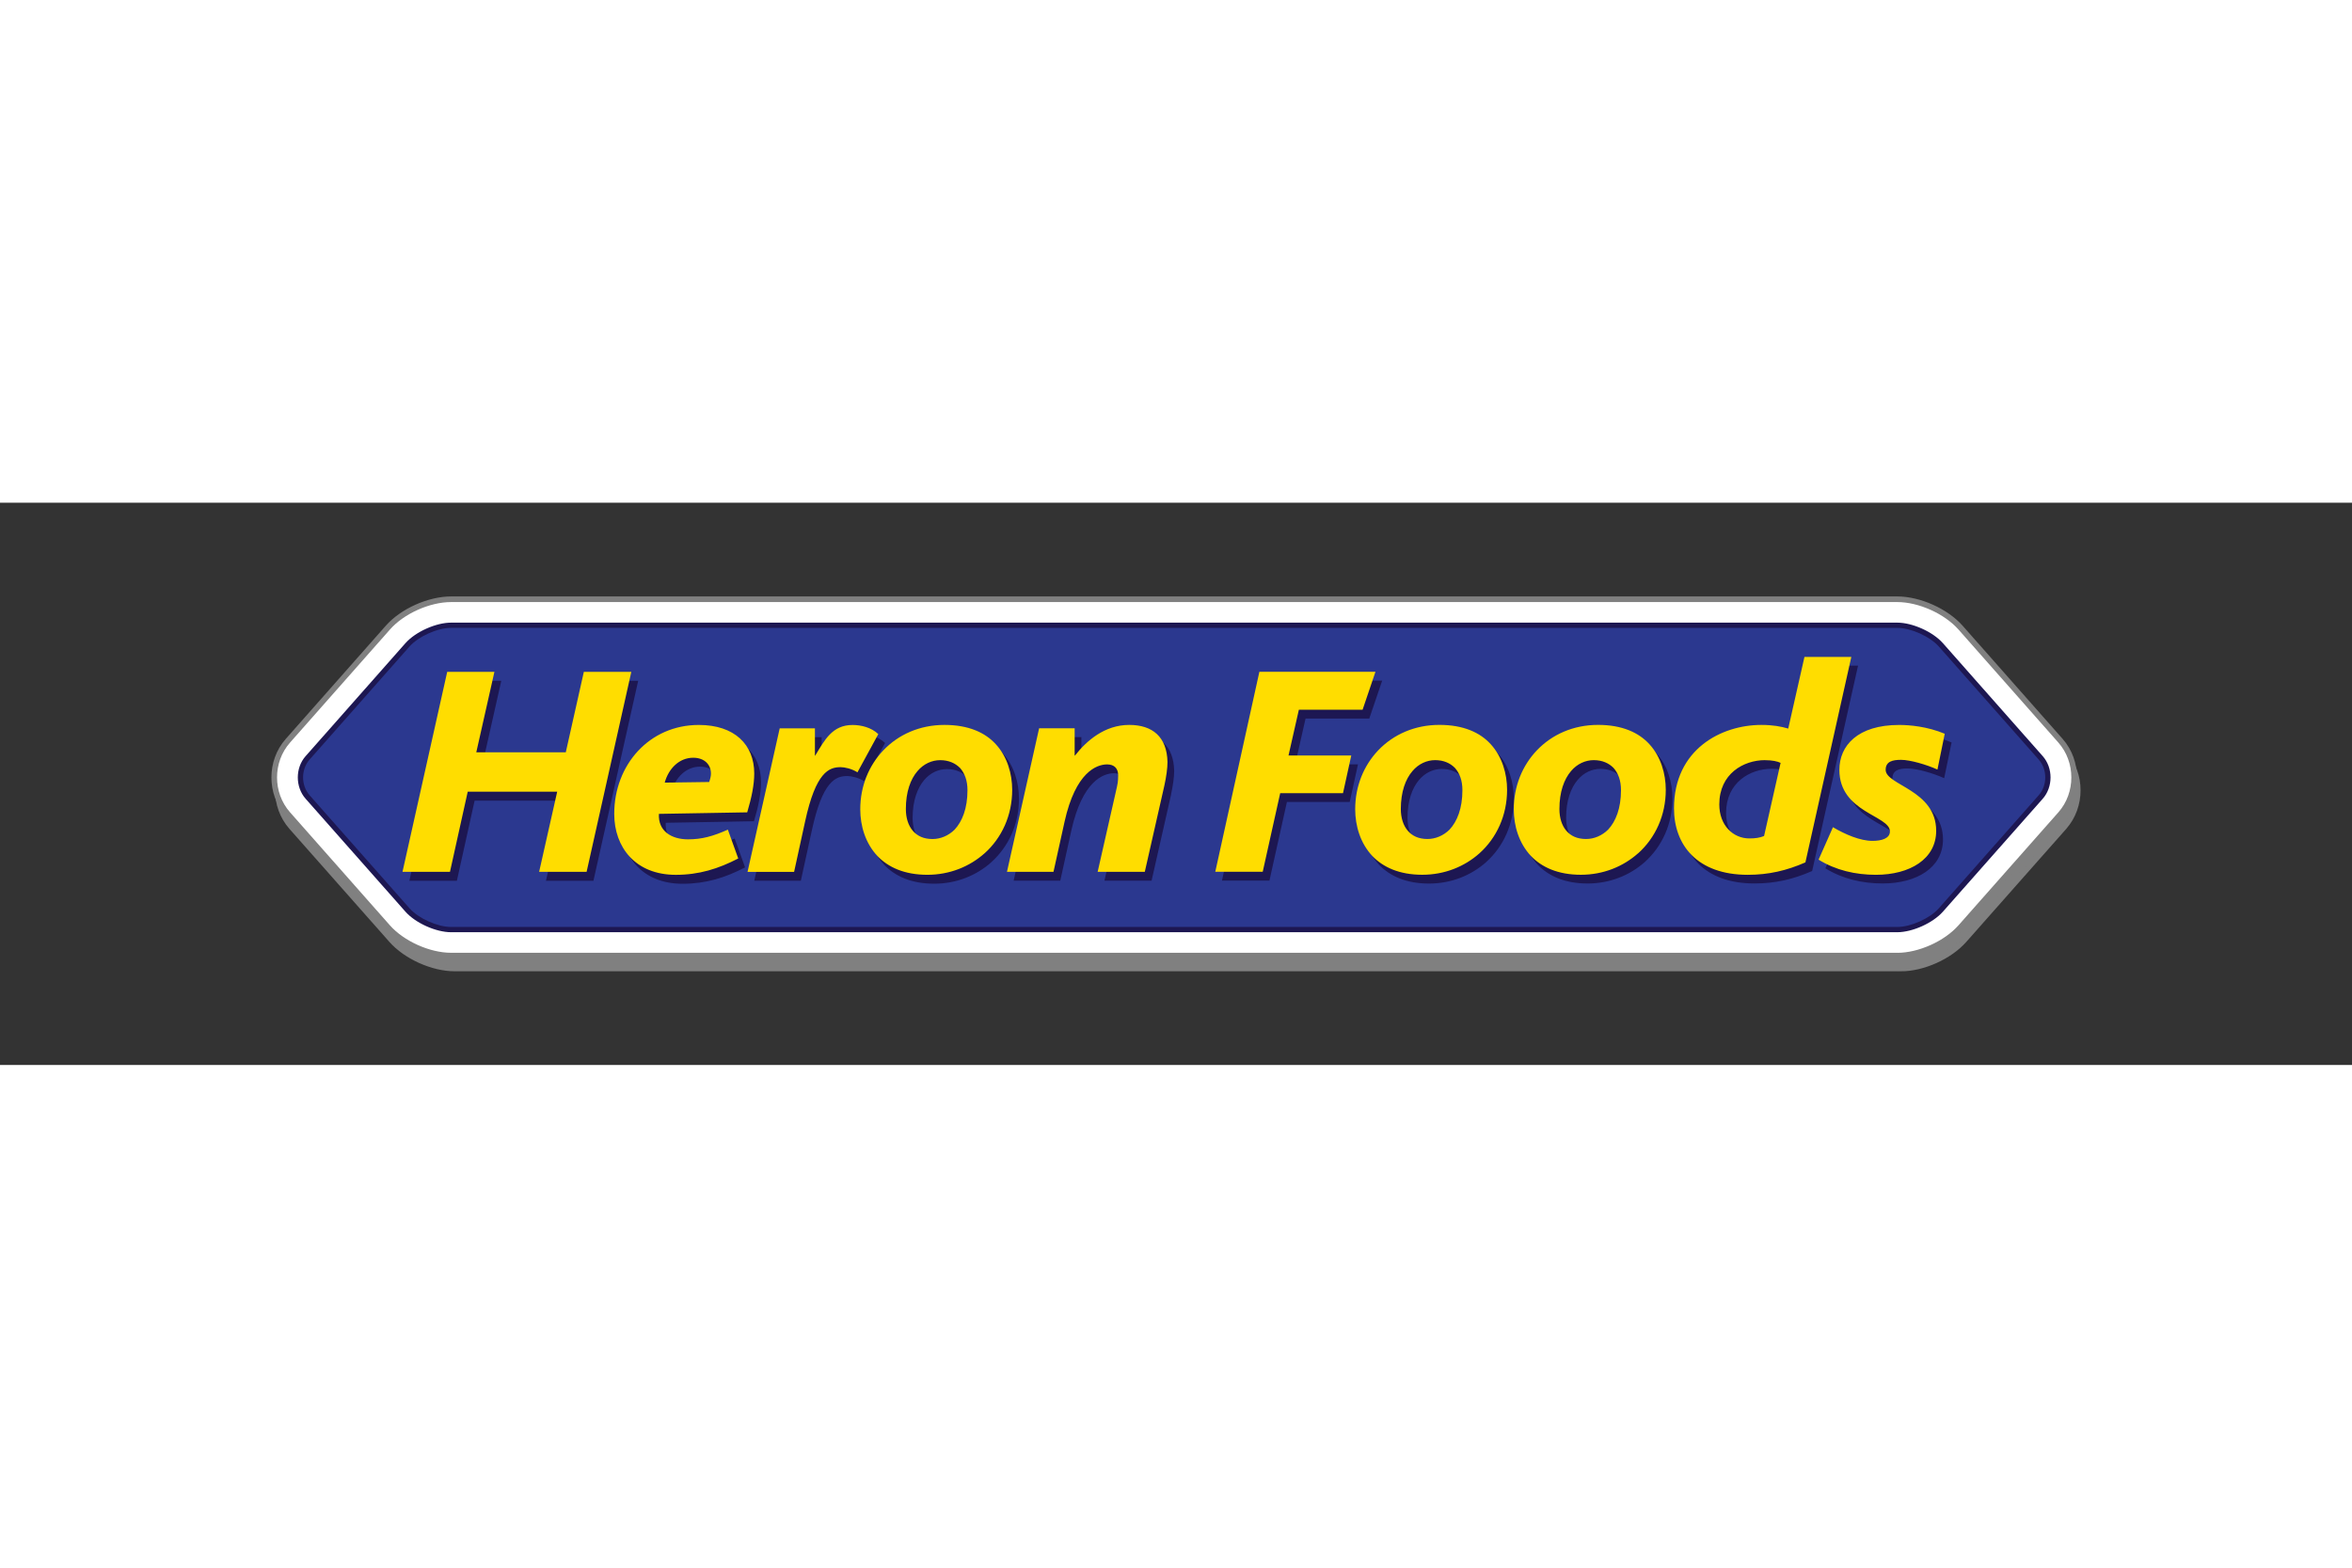<svg xmlns="http://www.w3.org/2000/svg" width="1200" height="800" viewBox="-7.951 -2.746 68.907 16.476"><rect x="-7.951" y="-2.746" width="68.907" height="16.476" fill="#333333" stroke="none"/><path d="M47.741 10.902H5.371c-.647 0-1.427-.351-1.853-.834L.589 6.755c-.532-.604-.532-1.547 0-2.15L3.517 1.292C3.944.809 4.724.459 5.371.459H47.741c.648 0 1.428.35 1.853.834l2.929 3.313c.531.603.531 1.547 0 2.15l-2.929 3.313c-.426.483-1.206.834-1.853.834" fill="gray"/><path d="M47.741 10.902H5.371c-.647 0-1.427-.351-1.853-.834L.589 6.755c-.532-.604-.532-1.547 0-2.15L3.517 1.292C3.944.809 4.724.459 5.371.459H47.741c.648 0 1.428.35 1.853.834l2.929 3.313c.531.603.531 1.547 0 2.15l-2.929 3.313c-.426.483-1.206.834-1.853.834z" fill="none" stroke="gray" stroke-width=".165"/><path d="M47.634 10.525H5.264c-.647 0-1.427-.35-1.854-.833L.483 6.379c-.533-.603-.533-1.547 0-2.149L3.411.916C3.836.432 4.617.083 5.264.083h42.37c.648 0 1.428.35 1.855.833l2.927 3.313c.533.603.533 1.548.001 2.15l-2.929 3.314c-.426.482-1.206.833-1.853.833" fill="#fff"/><path d="M47.634 10.525H5.264c-.647 0-1.427-.35-1.854-.833L.483 6.379c-.533-.603-.533-1.547 0-2.149L3.411.916C3.836.432 4.617.083 5.264.083h42.37c.648 0 1.428.35 1.855.833l2.927 3.313c.533.603.533 1.548.001 2.15l-2.929 3.314c-.426.482-1.206.833-1.853.833z" fill="none" stroke="gray" stroke-width=".165"/><path d="M51.837 4.73c.278.316.278.832 0 1.147l-2.928 3.313c-.279.315-.852.572-1.275.572h-42.37c-.423 0-.997-.258-1.275-.572L1.061 5.877c-.28-.315-.28-.831 0-1.147l2.928-3.313c.278-.315.853-.573 1.275-.573h42.37c.423 0 .996.258 1.275.573z" fill="#2b388f"/><path d="M5.264.921c-.398 0-.955.251-1.217.546L1.119 4.781c-.254.288-.254.757 0 1.045l2.928 3.313c.262.296.82.547 1.217.547H47.634c.398 0 .955-.251 1.217-.547l2.927-3.313c.255-.289.255-.757 0-1.045L48.851 1.468c-.262-.296-.819-.546-1.217-.546zm42.37 8.919H5.264c-.443 0-1.041-.269-1.334-.599L1.002 5.928c-.304-.344-.304-.904 0-1.247l2.928-3.314c.293-.33.891-.599 1.334-.599h42.37c.443 0 1.041.268 1.334.599l2.928 3.314c.304.344.304.903 0 1.247l-2.928 3.313c-.293.33-.891.599-1.334.599" fill="#1d1752"/><path d="M9.435 8.332h-1.391l.529-2.348H5.954l-.52 2.348H4.042L5.353 2.473h1.382l-.53 2.355h2.621l.53-2.355h1.39zm3.123-3.344c-.403 0-.719.311-.834.729l1.3-.018c.037-.098.054-.178.054-.249 0-.249-.179-.462-.52-.462m1.579 1.6l-2.584.045c-.028.506.367.746.852.746.405 0 .727-.088 1.167-.284l.306.845c-.583.303-1.148.48-1.831.48-1.185 0-1.804-.81-1.804-1.787 0-1.441 1.032-2.606 2.476-2.606 1.05 0 1.625.579 1.625 1.423 0 .321-.072.694-.206 1.138m3.231-1.173c-.172-.107-.378-.152-.494-.152-.342 0-.727.142-1.041 1.592l-.323 1.476h-1.364l.942-4.206h1.032v.8h.01c.278-.462.503-.898 1.094-.898.252 0 .548.072.754.268zm2.996-.135c-.135-.133-.323-.221-.574-.221-.243 0-.484.107-.664.319-.205.241-.341.615-.341 1.112 0 .267.072.48.198.632.135.159.324.248.584.248.233 0 .467-.098.647-.276.225-.239.377-.622.377-1.157 0-.284-.081-.497-.224-.658m.726 2.508c-.439.391-1.022.631-1.677.631-.673 0-1.149-.223-1.463-.551-.35-.374-.503-.88-.503-1.37 0-.676.251-1.28.673-1.725.448-.471 1.077-.748 1.794-.748.701 0 1.194.223 1.508.57.331.365.476.862.476 1.333 0 .748-.305 1.405-.809 1.859m5.268-1.992l-.574 2.535h-1.381l.564-2.491c.037-.151.037-.284.037-.337 0-.195-.108-.32-.324-.32-.306 0-.924.222-1.248 1.681l-.323 1.467H21.746l.943-4.206H23.73v.799h.009c.341-.436.871-.898 1.589-.898.682 0 1.104.347 1.121 1.085 0 .187-.036.436-.09.684m5.806-2.214h-1.867l-.304 1.342h1.84l-.242 1.103h-1.84l-.512 2.303h-1.391l1.292-5.859h3.402zm2.699 1.697c-.134-.133-.323-.221-.574-.221-.243 0-.484.107-.664.319-.206.241-.341.615-.341 1.112 0 .267.072.48.197.632.135.159.324.248.583.248.233 0 .466-.098.646-.276.225-.239.378-.622.378-1.157 0-.284-.081-.497-.224-.658m.727 2.508c-.44.391-1.023.631-1.678.631-.673 0-1.149-.223-1.463-.551-.35-.374-.502-.88-.502-1.37 0-.676.251-1.28.672-1.725.449-.471 1.077-.748 1.795-.748.7 0 1.193.223 1.508.57.332.365.475.862.475 1.333 0 .748-.304 1.405-.807 1.859m3.92-2.508c-.134-.133-.323-.221-.575-.221-.242 0-.484.107-.663.319-.207.241-.342.615-.342 1.112 0 .267.071.48.198.632.135.159.323.248.584.248.233 0 .467-.098.646-.276.224-.239.376-.622.376-1.157 0-.284-.08-.497-.224-.658m.727 2.508c-.44.391-1.023.631-1.678.631-.673 0-1.148-.223-1.463-.551-.35-.374-.502-.88-.502-1.37 0-.676.251-1.28.673-1.725.448-.471 1.076-.748 1.795-.748.699 0 1.194.223 1.508.57.331.365.475.862.475 1.333 0 .748-.306 1.405-.807 1.859m3.715-2.73c-.628 0-1.337.4-1.337 1.298 0 .613.403.995.879.995.17 0 .306-.017.431-.071l.485-2.142c-.09-.044-.242-.08-.458-.08m1.185 2.996c-.548.241-1.077.365-1.687.365-1.49 0-2.164-.88-2.164-1.947 0-1.734 1.391-2.446 2.558-2.446.34 0 .574.045.789.108l.476-2.098h1.373zm3.868-2.72c-.314-.143-.799-.285-1.067-.285-.243 0-.449.045-.449.294 0 .453 1.481.586 1.481 1.787 0 .827-.772 1.289-1.768 1.289-.592 0-1.175-.133-1.678-.444l.423-.951c.358.213.798.4 1.157.4.27 0 .512-.072.512-.276 0-.47-1.481-.551-1.481-1.804 0-.711.539-1.317 1.75-1.317.314 0 .825.045 1.337.259z" fill="#1d1752"/><path d="M9.235 8.07h-1.391l.529-2.348H5.752l-.52 2.348H3.841l1.31-5.86h1.383L6.003 4.567h2.622l.529-2.357h1.391zm3.122-3.343c-.404 0-.718.311-.834.729l1.302-.018c.035-.097.053-.177.053-.249 0-.249-.18-.462-.52-.462m1.58 1.6l-2.585.045c-.027.506.368.746.853.746.404 0 .726-.088 1.167-.284l.304.845c-.583.302-1.148.479-1.83.479-1.184 0-1.803-.809-1.803-1.786 0-1.44 1.032-2.606 2.477-2.606 1.05 0 1.625.578 1.625 1.423 0 .321-.073.693-.206 1.138m3.23-1.173c-.17-.107-.377-.151-.493-.151-.341 0-.727.142-1.041 1.592l-.322 1.476h-1.364l.942-4.206h1.032v.8h.008c.279-.462.503-.898 1.095-.898.251 0 .548.072.754.267zm2.998-.134c-.135-.133-.324-.222-.575-.222-.242 0-.484.107-.664.32-.207.239-.341.613-.341 1.111 0 .267.072.48.198.632.135.16.323.248.584.248.233 0 .466-.097.646-.275.224-.24.377-.623.377-1.156 0-.285-.081-.498-.224-.659m.726 2.507c-.44.392-1.023.631-1.678.631-.673 0-1.148-.222-1.462-.55-.351-.374-.503-.88-.503-1.37 0-.676.251-1.28.673-1.724.448-.471 1.076-.748 1.795-.748.699 0 1.193.222 1.507.57.332.364.476.862.476 1.333 0 .748-.304 1.406-.808 1.859m5.268-1.992l-.575 2.535h-1.381l.565-2.49c.036-.151.036-.285.036-.338 0-.195-.108-.32-.323-.32-.306 0-.925.222-1.248 1.681l-.324 1.467h-1.363l.942-4.206h1.041v.799h.009c.341-.435.871-.898 1.589-.898.681 0 1.104.347 1.122 1.085 0 .187-.036.436-.09.684m5.806-2.214h-1.867l-.304 1.342h1.839l-.242 1.103h-1.84l-.512 2.303h-1.39l1.292-5.86h3.401zm2.699 1.699c-.134-.133-.323-.222-.574-.222-.241 0-.484.107-.664.32-.206.239-.341.613-.341 1.111 0 .267.073.48.198.632.135.16.323.248.583.248.233 0 .466-.097.646-.275.224-.24.377-.623.377-1.156 0-.285-.08-.498-.225-.659m.727 2.507c-.439.392-1.023.631-1.678.631-.673 0-1.149-.222-1.463-.55-.35-.374-.502-.88-.502-1.37 0-.676.251-1.28.672-1.724.449-.471 1.078-.748 1.795-.748.701 0 1.194.222 1.507.57.332.364.476.862.476 1.333 0 .748-.305 1.406-.808 1.859m3.921-2.507c-.135-.133-.323-.222-.574-.222-.242 0-.485.107-.665.32-.205.239-.341.613-.341 1.111 0 .267.072.48.197.632.136.16.324.248.584.248.233 0 .466-.097.646-.275.224-.24.377-.623.377-1.156 0-.285-.08-.498-.224-.659m.727 2.507c-.44.392-1.023.631-1.678.631-.673 0-1.149-.222-1.463-.55-.351-.374-.503-.88-.503-1.37 0-.676.252-1.28.674-1.724.449-.471 1.076-.748 1.795-.748.7 0 1.193.222 1.508.57.332.364.476.862.476 1.333 0 .748-.305 1.406-.808 1.859m3.715-2.729c-.629 0-1.339.399-1.339 1.298 0 .614.405.996.881.996.17 0 .305-.018.431-.071l.484-2.143c-.09-.044-.242-.079-.457-.079m1.184 2.995c-.547.24-1.077.364-1.688.364-1.489 0-2.162-.88-2.162-1.947 0-1.733 1.391-2.445 2.558-2.445.341 0 .574.045.789.107l.475-2.099h1.373zm3.868-2.72c-.314-.143-.799-.285-1.068-.285-.242 0-.449.045-.449.293 0 .453 1.48.586 1.48 1.787 0 .828-.771 1.289-1.767 1.289-.593 0-1.176-.133-1.678-.444l.421-.951c.359.213.799.401 1.158.401.269 0 .511-.072.511-.277 0-.471-1.481-.551-1.481-1.804 0-.712.538-1.316 1.75-1.316.314 0 .826.045 1.337.258z" fill="#fd0"/></svg>